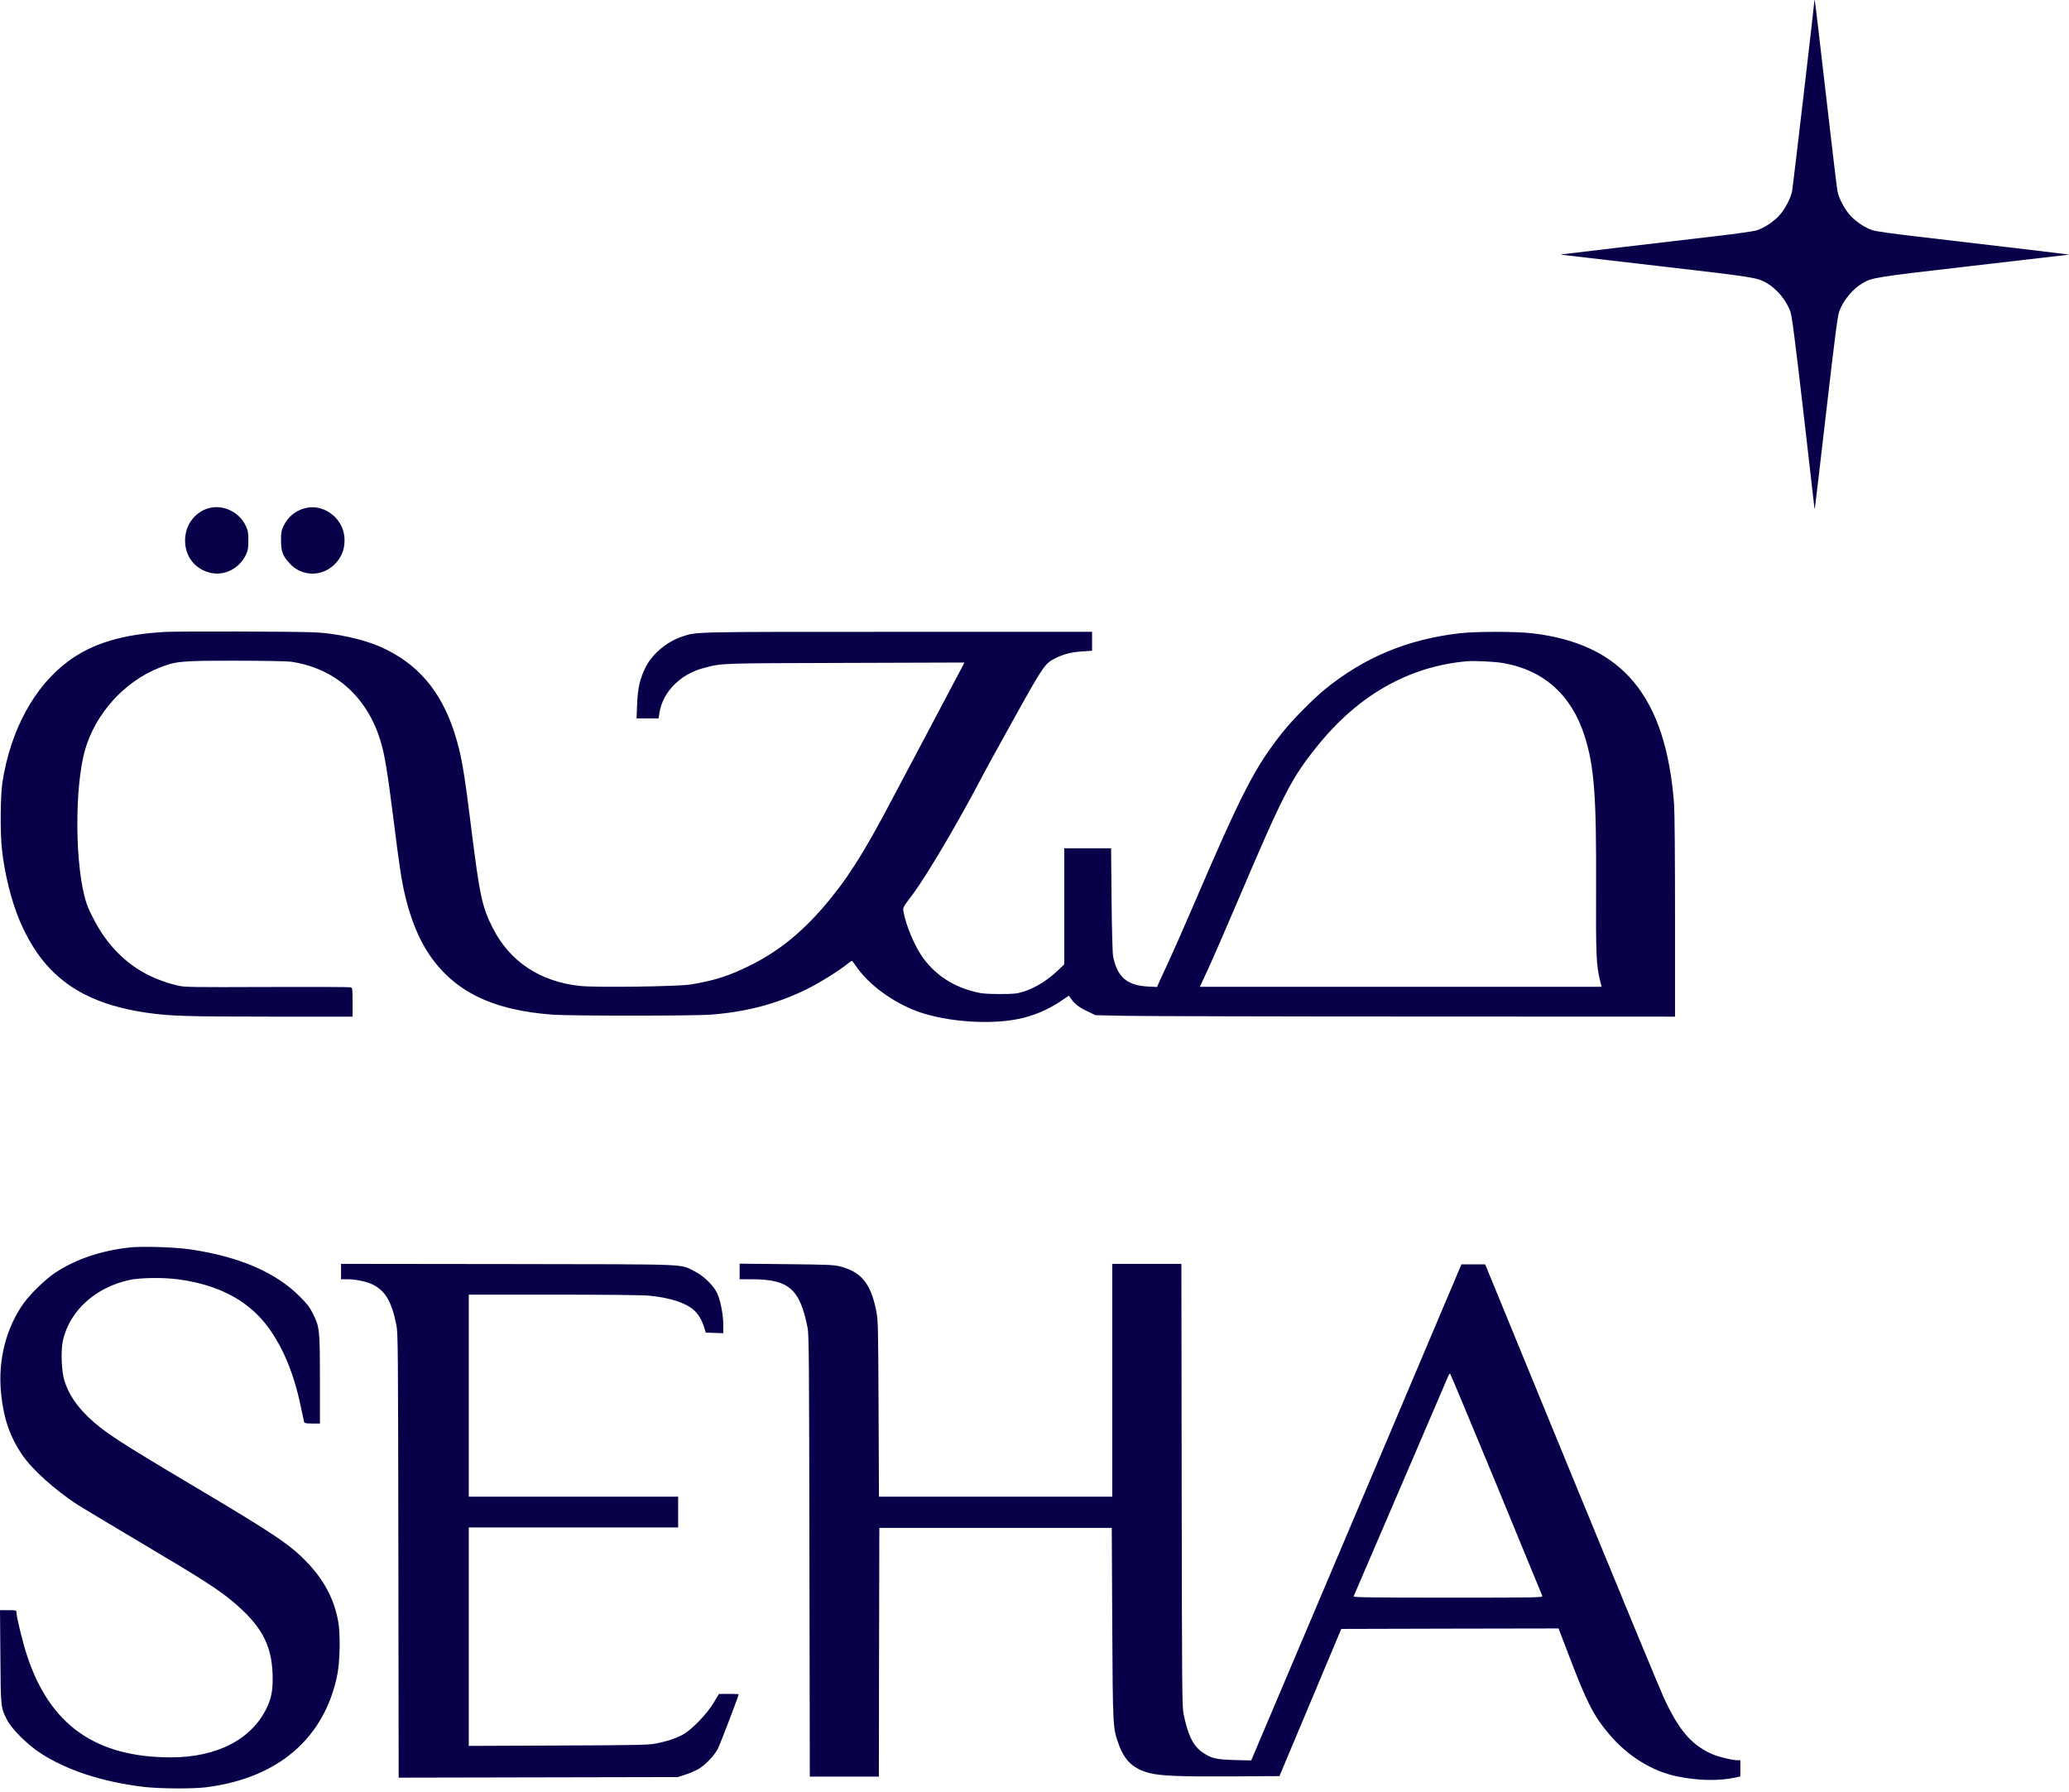 <svg width="366" height="317" viewBox="0 0 366 317" fill="none" xmlns="http://www.w3.org/2000/svg">
<path d="M320.96 0.155C320.909 1.057 317.171 33.045 317.018 33.793C316.746 35.172 315.659 37.196 314.589 38.285C313.552 39.34 312.108 40.276 310.834 40.718C310.358 40.889 307.181 41.348 303.614 41.756C300.114 42.182 292.435 43.083 286.539 43.764C280.661 44.462 275.938 45.023 276.057 45.04C276.176 45.057 283.821 45.942 293.063 47.014C310.613 49.039 310.851 49.09 312.584 50.093C314.334 51.131 315.965 53.088 316.695 55.062C316.984 55.81 317.477 59.673 319.006 72.774C320.076 81.996 320.943 89.67 320.96 89.806C320.96 89.942 320.993 89.976 321.044 89.891C321.078 89.789 321.979 82.132 323.049 72.876C324.578 59.656 325.071 55.81 325.36 55.062C326.09 53.088 327.721 51.131 329.471 50.093C331.204 49.09 331.442 49.039 348.992 47.014C358.234 45.942 365.879 45.057 365.998 45.04C366.117 45.023 361.411 44.462 355.515 43.764C349.637 43.083 341.941 42.182 338.441 41.756C334.874 41.348 331.697 40.889 331.221 40.718C329.947 40.276 328.503 39.34 327.466 38.285C326.396 37.196 325.309 35.172 325.037 33.793C324.935 33.3 324.018 25.541 322.981 16.557C321.945 7.574 321.078 0.138 321.027 0.053C320.993 -0.049 320.96 0.002 320.96 0.155Z" fill="#09004A"/>
<path d="M37.257 89.806C34.641 90.35 32.772 92.716 32.738 95.506C32.704 98.415 34.471 100.678 37.257 101.325C39.721 101.886 42.354 100.542 43.492 98.143C43.866 97.344 43.934 96.969 43.934 95.591C43.934 94.196 43.866 93.838 43.475 93.005C42.388 90.674 39.721 89.296 37.257 89.806Z" fill="#09004A"/>
<path d="M53.873 89.908C52.191 90.367 50.934 91.439 50.152 93.039C49.778 93.856 49.71 94.196 49.71 95.591C49.71 97.531 50.033 98.364 51.239 99.657C54.026 102.652 58.698 101.801 60.465 97.99C61.11 96.629 61.11 94.553 60.465 93.192C59.258 90.589 56.455 89.193 53.873 89.908Z" fill="#09004A"/>
<path d="M29.238 111.772C21.763 112.163 16.394 113.78 12.13 116.91C6.082 121.368 1.869 129.093 0.425 138.383C0.068 140.68 0.017 147.265 0.34 150.208C0.798 154.53 2.022 159.413 3.5 162.884C7.645 172.617 14.322 177.432 26.01 179.133C30.003 179.712 33.061 179.814 47.892 179.814H62.367V177.279C62.367 174.88 62.35 174.727 62.027 174.625C61.84 174.573 55.164 174.539 47.213 174.573C33.825 174.625 32.619 174.608 31.447 174.318C25.925 173.008 21.712 170.235 18.484 165.726C17.312 164.109 15.817 161.285 15.307 159.771C13.251 153.594 13.116 139.302 15.069 132.564C16.904 126.218 21.95 120.62 28.1 118.136C31.073 116.945 31.889 116.859 41.589 116.859C46.38 116.859 50.746 116.945 51.409 117.03C59.156 118.136 64.865 123.138 67.277 130.931C68.025 133.33 68.5 136.205 69.588 144.764C70.692 153.543 71.032 155.806 71.728 158.682C72.697 162.646 74.039 165.947 75.772 168.584C80.206 175.322 87.069 178.708 97.874 179.474C101.136 179.695 123.052 179.695 125.856 179.457C132.21 178.946 137.459 177.534 142.675 174.982C145.002 173.825 148.349 171.749 149.929 170.473C150.286 170.184 150.643 169.945 150.694 169.945C150.745 169.945 151.068 170.354 151.39 170.83C153.429 173.842 157.065 176.666 161.261 178.487C166.171 180.614 174.615 181.379 180.17 180.222C182.854 179.678 185.488 178.555 187.696 177.041L189.072 176.105L189.514 176.717C190.109 177.585 190.924 178.198 192.47 178.929L193.778 179.559L199.47 179.678C202.596 179.729 225.667 179.797 250.743 179.797L296.308 179.814V162.153C296.308 151.638 296.24 143.573 296.138 142.194C294.677 123.104 286.998 113.882 271.045 112.01C268.123 111.67 261.107 111.67 258.167 112.01C249.01 113.082 241.416 116.23 234.467 121.845C232.429 123.495 228.623 127.324 226.941 129.45C221.963 135.712 219.789 139.931 211.022 160.332C209.408 164.075 207.523 168.363 206.826 169.86C206.13 171.358 205.365 173.025 205.11 173.587L204.668 174.573L203.054 174.488C199.351 174.301 197.601 172.77 196.904 169.129C196.802 168.55 196.684 164.586 196.633 159.09L196.548 150.038H192.402H188.257V160.298V170.575L187.204 171.579C185.216 173.468 183.143 174.744 180.952 175.424C179.83 175.765 179.338 175.816 176.789 175.816C174.394 175.799 173.646 175.748 172.423 175.424C168.617 174.471 165.644 172.549 163.419 169.605C161.89 167.597 160.242 163.718 159.817 161.183C159.698 160.519 159.749 160.434 161.465 158.171C163.928 154.887 169.518 145.427 173.731 137.362C174.36 136.137 176.993 131.373 179.558 126.762C184.621 117.659 184.859 117.319 186.779 116.383C188.223 115.668 189.565 115.345 191.536 115.209L193.184 115.107V113.422V111.755H158.713C121.71 111.755 123.29 111.721 120.64 112.606C118.041 113.474 115.492 115.566 114.303 117.829C113.233 119.871 112.808 121.692 112.706 124.55L112.604 127.068H114.558H116.495L116.682 125.928C117.31 122.304 120.453 119.173 124.548 118.136C127.809 117.285 127.011 117.319 149.488 117.251L170.605 117.183L170.231 117.914C170.028 118.323 167.666 122.781 164.982 127.834C162.297 132.887 158.968 139.166 157.591 141.786C152.648 151.161 149.759 155.67 145.665 160.434C141.554 165.181 137.442 168.448 132.447 170.881C128.88 172.634 126.297 173.451 122.169 174.131C119.859 174.488 105.52 174.693 102.614 174.386C95.53 173.638 90.144 170.065 87.137 164.075C85.269 160.383 84.861 158.444 83.349 146.38C82.024 135.746 81.599 133.398 80.376 129.569C77.997 122.151 73.784 117.268 67.311 114.409C64.236 113.048 59.394 111.993 55.589 111.84C51.936 111.687 31.719 111.636 29.238 111.772ZM265.948 117.285C273.084 118.527 278.011 122.951 280.304 130.165C282.02 135.525 282.411 140.765 282.343 157.099C282.292 168.823 282.377 170.745 283.04 173.382L283.328 174.539H247.787H212.246L213.656 171.511C214.42 169.86 216.714 164.586 218.752 159.822C227.026 140.408 228.368 137.771 232.921 132.088C240.193 123.002 249.129 117.897 259.442 116.962C260.784 116.842 264.436 117.013 265.948 117.285Z" fill="#09004A"/>
<path d="M22.867 220.649C17.805 221.228 13.336 222.742 9.803 225.09C8.07 226.23 5.454 228.765 4.213 230.467C1.087 234.84 -0.357 240.472 0.17 246.257C0.612 250.834 1.716 254.066 3.958 257.367C5.725 259.954 9.786 263.595 13.744 266.164C14.441 266.606 19.436 269.601 24.872 272.834C35.558 279.163 38.633 281.137 41.131 283.23C46.143 287.415 48.028 290.818 48.215 296.025C48.317 298.696 48.062 300.193 47.247 301.946C44.597 307.612 38.429 310.828 30.241 310.828C16.904 310.828 8.8 305.094 4.774 292.792C4.009 290.495 2.905 285.952 2.905 285.152C2.905 284.812 2.803 284.795 1.444 284.795H0L0.068 292.996C0.136 302.031 0.119 301.963 1.24 304.192C2.039 305.774 4.825 308.565 7.101 310.045C11.739 313.091 18.026 315.149 25.399 316.051C28.134 316.374 34.097 316.425 36.459 316.119C49.201 314.52 57.44 307.425 59.683 296.144C60.142 293.83 60.227 288.93 59.836 286.837C59.105 282.804 57.339 279.469 54.23 276.237C51.324 273.208 48.351 271.217 34.25 262.846C20.982 254.968 18.297 253.216 15.664 250.68C13.472 248.588 12.13 246.546 11.4 244.215C10.873 242.547 10.737 238.906 11.128 237.12C12.3 231.845 16.887 227.677 22.952 226.383C24.821 225.992 28.763 225.924 31.362 226.264C38.158 227.115 43.424 229.752 46.856 234.006C49.795 237.664 51.936 242.632 53.193 248.724C53.499 250.17 53.771 251.463 53.805 251.565C53.839 251.718 54.28 251.786 55.232 251.786H56.591V243.994C56.591 235.18 56.54 234.755 55.385 232.407C54.807 231.25 54.382 230.671 53.04 229.327C48.793 225.056 42.371 222.283 33.74 220.99C31.022 220.581 25.093 220.394 22.867 220.649Z" fill="#09004A"/>
<path d="M60.329 224.903V226.264H61.416C62.928 226.264 64.882 226.673 65.935 227.2C68.195 228.34 69.282 230.212 70.131 234.431C70.403 235.775 70.42 238.872 70.471 275.148L70.522 314.418L95.207 314.367L119.876 314.316L121.269 313.873C122.033 313.635 123.087 313.176 123.613 312.852C124.786 312.155 126.332 310.538 126.96 309.364C127.334 308.684 130.664 299.955 130.664 299.683C130.664 299.632 129.882 299.598 128.931 299.598L127.181 299.615L126.247 301.163C125.023 303.205 122.373 305.927 120.81 306.795C119.502 307.493 118.041 307.986 116.053 308.377C114.779 308.633 112.791 308.684 98.775 308.735L82.924 308.803V289.474V270.162H101.442H119.961V267.44V264.718H101.442H82.924V246.852V228.987H98.028C107.389 228.987 113.794 229.055 114.881 229.174C118.534 229.531 121.286 230.433 122.73 231.709C123.511 232.389 124.157 233.461 124.548 234.738L124.854 235.707L126.4 235.758L127.946 235.809V234.312C127.946 232.475 127.436 229.939 126.824 228.663C126.145 227.268 124.412 225.618 122.849 224.852C120.131 223.525 123.036 223.627 89.941 223.576L60.329 223.542V224.903Z" fill="#09004A"/>
<path d="M130.834 224.886V226.264H132.923C139.549 226.264 141.503 227.966 142.862 234.857C143.1 236.065 143.134 240.574 143.185 275.216L143.253 314.231H149.352H155.468L155.502 292.23L155.553 270.247H176.11H196.667L196.752 287.177C196.854 305.774 196.854 305.655 197.924 308.599C198.977 311.457 200.54 312.903 203.395 313.618C205.365 314.111 208.814 314.248 217.699 314.197L226.33 314.145L231.8 301.129L237.271 288.113L256.486 288.062L275.7 288.028L277.705 293.251C280.644 300.993 281.952 303.545 284.62 306.693C287.933 310.623 292.282 313.312 296.767 314.214C300.488 314.962 304.021 315.03 306.978 314.401L307.861 314.197V312.767V311.338H307.317C306.349 311.321 303.75 310.674 302.662 310.164C299.095 308.497 296.971 305.978 294.321 300.278C293.726 299.002 286.37 281.239 277.977 260.787L262.721 223.627H260.614H258.524L242.096 262.421C233.041 283.757 224.682 303.494 223.493 306.285L221.335 311.372L218.43 311.304C215.117 311.202 214.336 311.032 212.79 309.994C211.091 308.854 210.139 306.931 209.375 303.171C209.103 301.844 209.086 298.73 209.035 262.625L208.984 223.542H202.868H196.752V244.13V264.718H176.127H155.485L155.417 249.183C155.349 234.329 155.332 233.581 155.009 231.879C154.041 226.962 152.308 224.886 148.418 223.95C147.415 223.712 145.92 223.661 139.04 223.593L130.834 223.508V224.886ZM264.725 262.591C269.126 273.259 272.778 282.124 272.829 282.277C272.897 282.566 272.014 282.583 256.129 282.583C242.775 282.583 239.378 282.532 239.446 282.362C239.497 282.26 243.251 273.497 247.804 262.931C252.357 252.348 256.146 243.517 256.231 243.296C256.333 243.058 256.452 242.939 256.554 243.041C256.639 243.126 260.308 251.923 264.725 262.591Z" fill="#09004A"/>
</svg>

